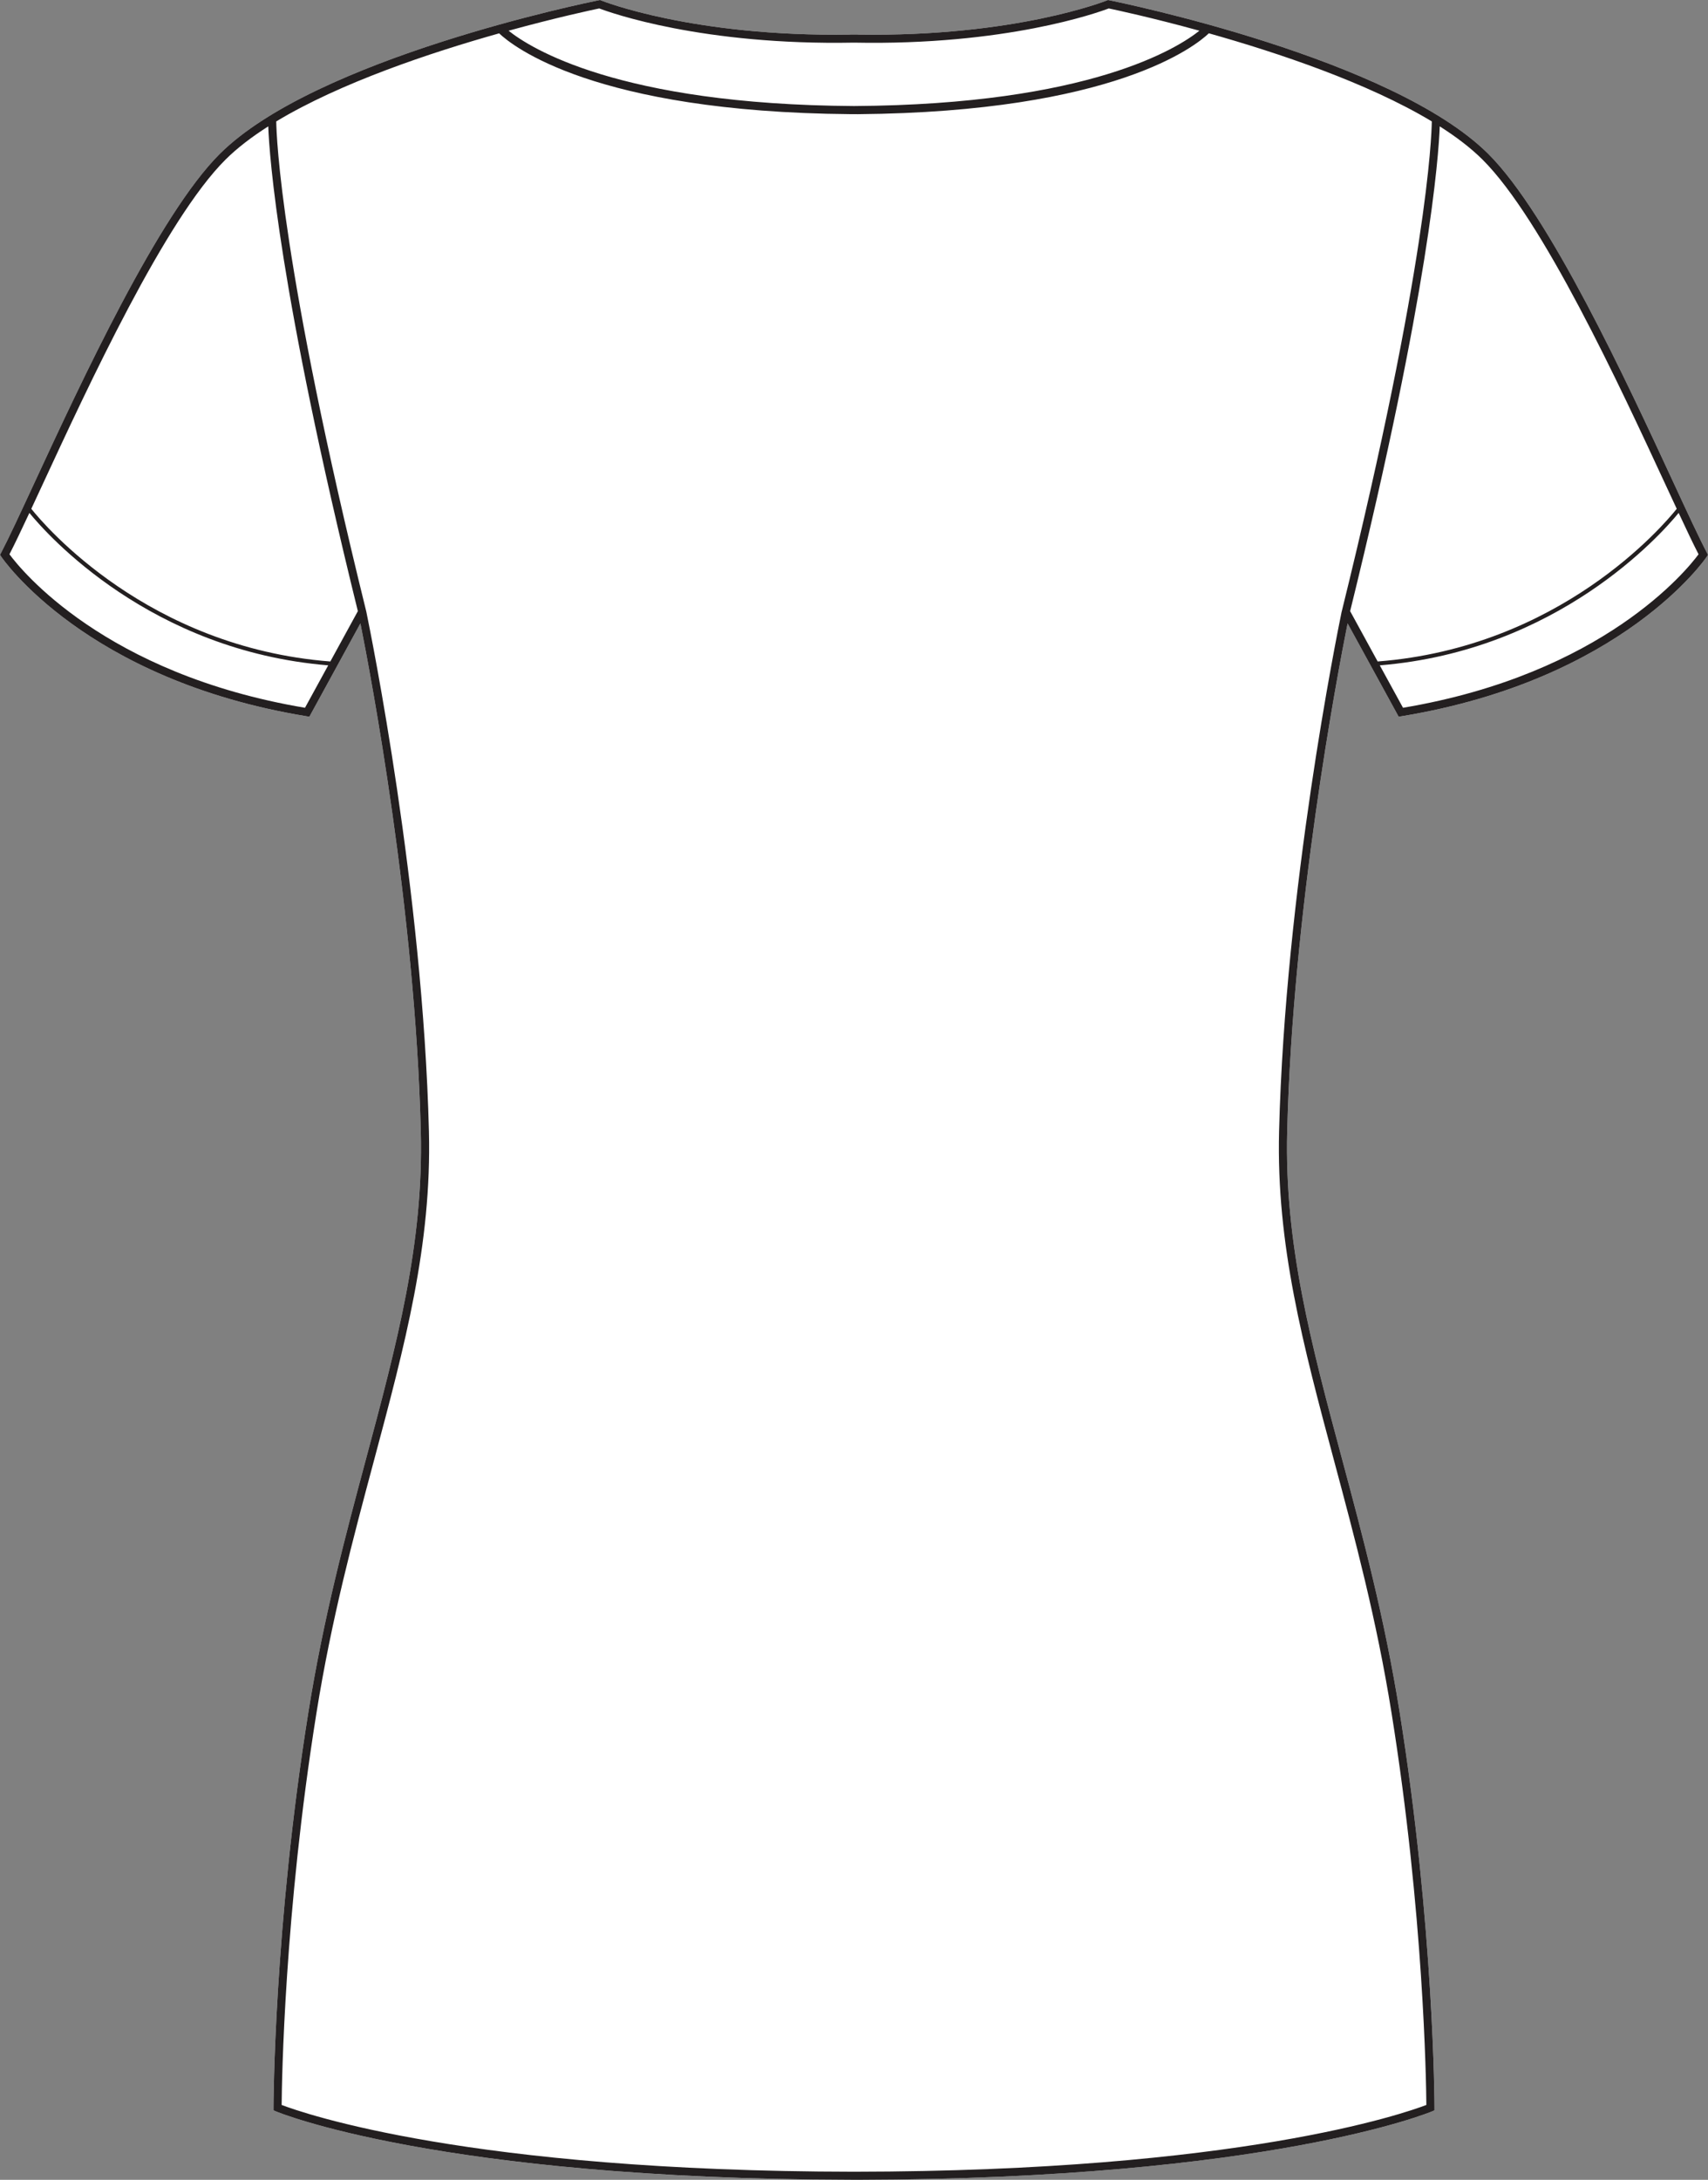<?xml version="1.0" encoding="UTF-8"?><svg id="Layer_2" xmlns="http://www.w3.org/2000/svg" viewBox="0 0 421.3 537.37"><rect x="0" y="0" width="421.3" height="537.37" fill="#808080" stroke="none"/><defs><style>.cls-1{fill:#231f20;}.cls-2{fill:#fff;}</style></defs><g id="_897"><path class="cls-2" d="M421.03,136.25l.27.52-.32.5c-.2.3-20.64,30.33-75.28,39.3l-.7.12-12.6-23.01c-2.58,12.92-13.53,70.63-14.9,125.26-.69,27.68,5.88,52.21,13.5,80.61,5.15,19.23,10.48,39.11,14.22,62.4,8.52,53.07,8.62,97.2,8.62,97.64v.65l-.61.26c-.39.17-40.07,16.65-141.61,16.86h0s-1.94.01-1.94.01h0c-101.54-.22-141.22-16.7-141.61-16.87l-.61-.26v-.65c0-.44.1-44.57,8.63-97.64,3.74-23.29,9.06-43.17,14.22-62.4,7.61-28.4,14.18-52.93,13.49-80.61-1.37-54.64-12.32-112.34-14.9-125.26l-12.59,23.01-.7-.12C20.96,167.6.53,137.57.33,137.27l-.33-.5.28-.52c1.89-3.6,4.73-9.72,8.32-17.47,11.42-24.64,30.53-65.87,45.63-80.87C77.97,14.32,144.87.63,147.7.06l.3-.06.28.11c.22.1,22.62,9.02,61.42,8.42v-.03c.32.01.63.01.95.01s.63,0,.95-.01v.03C250.43,9.14,272.8.2,273.03.11l.28-.11.29.06c2.84.57,69.73,14.26,93.48,37.85,15.1,15,34.21,56.23,45.62,80.87,3.59,7.75,6.43,13.87,8.33,17.47Z"/><path class="cls-1" d="M421.03,136.25c-1.9-3.6-4.74-9.72-8.33-17.47-11.41-24.64-30.52-65.87-45.62-80.87C343.33,14.32,276.44.63,273.6.06l-.29-.06-.28.11c-.23.09-22.6,9.03-61.43,8.42v-.03c-.32.01-.63.01-.95.01s-.63,0-.95-.01v.03C170.9,9.13,148.5.21,148.28.11l-.28-.11-.3.06c-2.83.57-69.73,14.26-93.47,37.85-15.1,15-34.21,56.23-45.63,80.87-3.59,7.75-6.43,13.87-8.32,17.47l-.28.52.33.5c.2.3,20.63,30.33,75.28,39.3l.7.12,12.59-23.01c2.58,12.92,13.53,70.62,14.9,125.26.69,27.68-5.88,52.21-13.49,80.61-5.16,19.23-10.48,39.11-14.22,62.4-8.53,53.07-8.63,97.2-8.63,97.64v.65l.61.26c.39.17,40.07,16.65,141.61,16.86h0s1.94.01,1.94.01h0c101.54-.22,141.22-16.7,141.61-16.87l.61-.26v-.65c0-.44-.1-44.57-8.62-97.64-3.74-23.29-9.07-43.17-14.22-62.4-7.62-28.4-14.19-52.93-13.5-80.61,1.37-54.63,12.32-112.34,14.9-125.26l12.6,23.01.7-.12c54.64-8.97,75.08-39,75.28-39.3l.32-.5-.27-.52ZM147.81,2.08c2.79,1.06,25.45,9.15,62.83,8.43,37.4.74,60.06-7.37,62.85-8.43,1.68.35,10.55,2.24,22.36,5.49-5.21,4.18-27.03,18.22-85.2,18.57-58.16-.35-79.99-14.39-85.2-18.57,11.81-3.25,20.68-5.14,22.36-5.49ZM75.23,174.48C25.77,166.16,5.14,140.44,2.33,136.64c1.28-2.48,2.94-5.96,4.92-10.2,4.46,5.45,29.82,34,73.71,37.58l-5.73,10.46ZM81.48,163.07c-44.97-3.49-70.42-33.45-73.76-37.64.84-1.82,1.74-3.75,2.7-5.81,11.36-24.52,30.37-65.54,45.22-80.29,2.89-2.87,6.47-5.6,10.53-8.18.27,7.36,2.59,40.4,22.1,119.51l-6.79,12.41ZM331,150.56l-.1.38v.02c-1.08,5.29-13.9,68.42-15.4,127.93-.7,27.96,5.91,52.62,13.56,81.18,5.14,19.18,10.46,39,14.18,62.2,7.92,49.32,8.55,90.88,8.59,96.64-5.35,2.05-46.22,16.36-141.18,16.46-94.96-.1-135.83-14.42-141.18-16.46.05-5.76.67-47.31,8.59-96.64,3.72-23.2,9.04-43.02,14.18-62.2,7.65-28.56,14.26-53.22,13.56-81.18-1.49-59.51-14.32-122.64-15.41-127.93v-.02s-.09-.38-.09-.38c-21-85.12-22.11-116.82-22.16-120.63,15.85-9.54,38.01-16.94,54.98-21.71,3.23,3.07,23.33,19.38,86.56,19.92h0c.33.01.65.01.97,0,.33.01.64.01.97.01h0c63.23-.55,83.34-16.87,86.56-19.94,16.98,4.78,39.13,12.18,54.99,21.72-.05,3.8-1.14,35.42-22.17,120.63ZM333.03,150.66c19.51-79.11,21.83-112.15,22.1-119.51,4.06,2.58,7.65,5.31,10.54,8.18,14.84,14.75,33.86,55.77,45.22,80.29.95,2.06,1.85,3.99,2.7,5.81-3.35,4.19-28.8,34.15-73.77,37.64l-6.79-12.41ZM346.07,174.48l-5.73-10.46c43.89-3.58,69.26-32.13,73.72-37.58,1.97,4.24,3.63,7.72,4.91,10.2-2.81,3.8-23.44,29.52-72.9,37.84Z"/></g></svg>